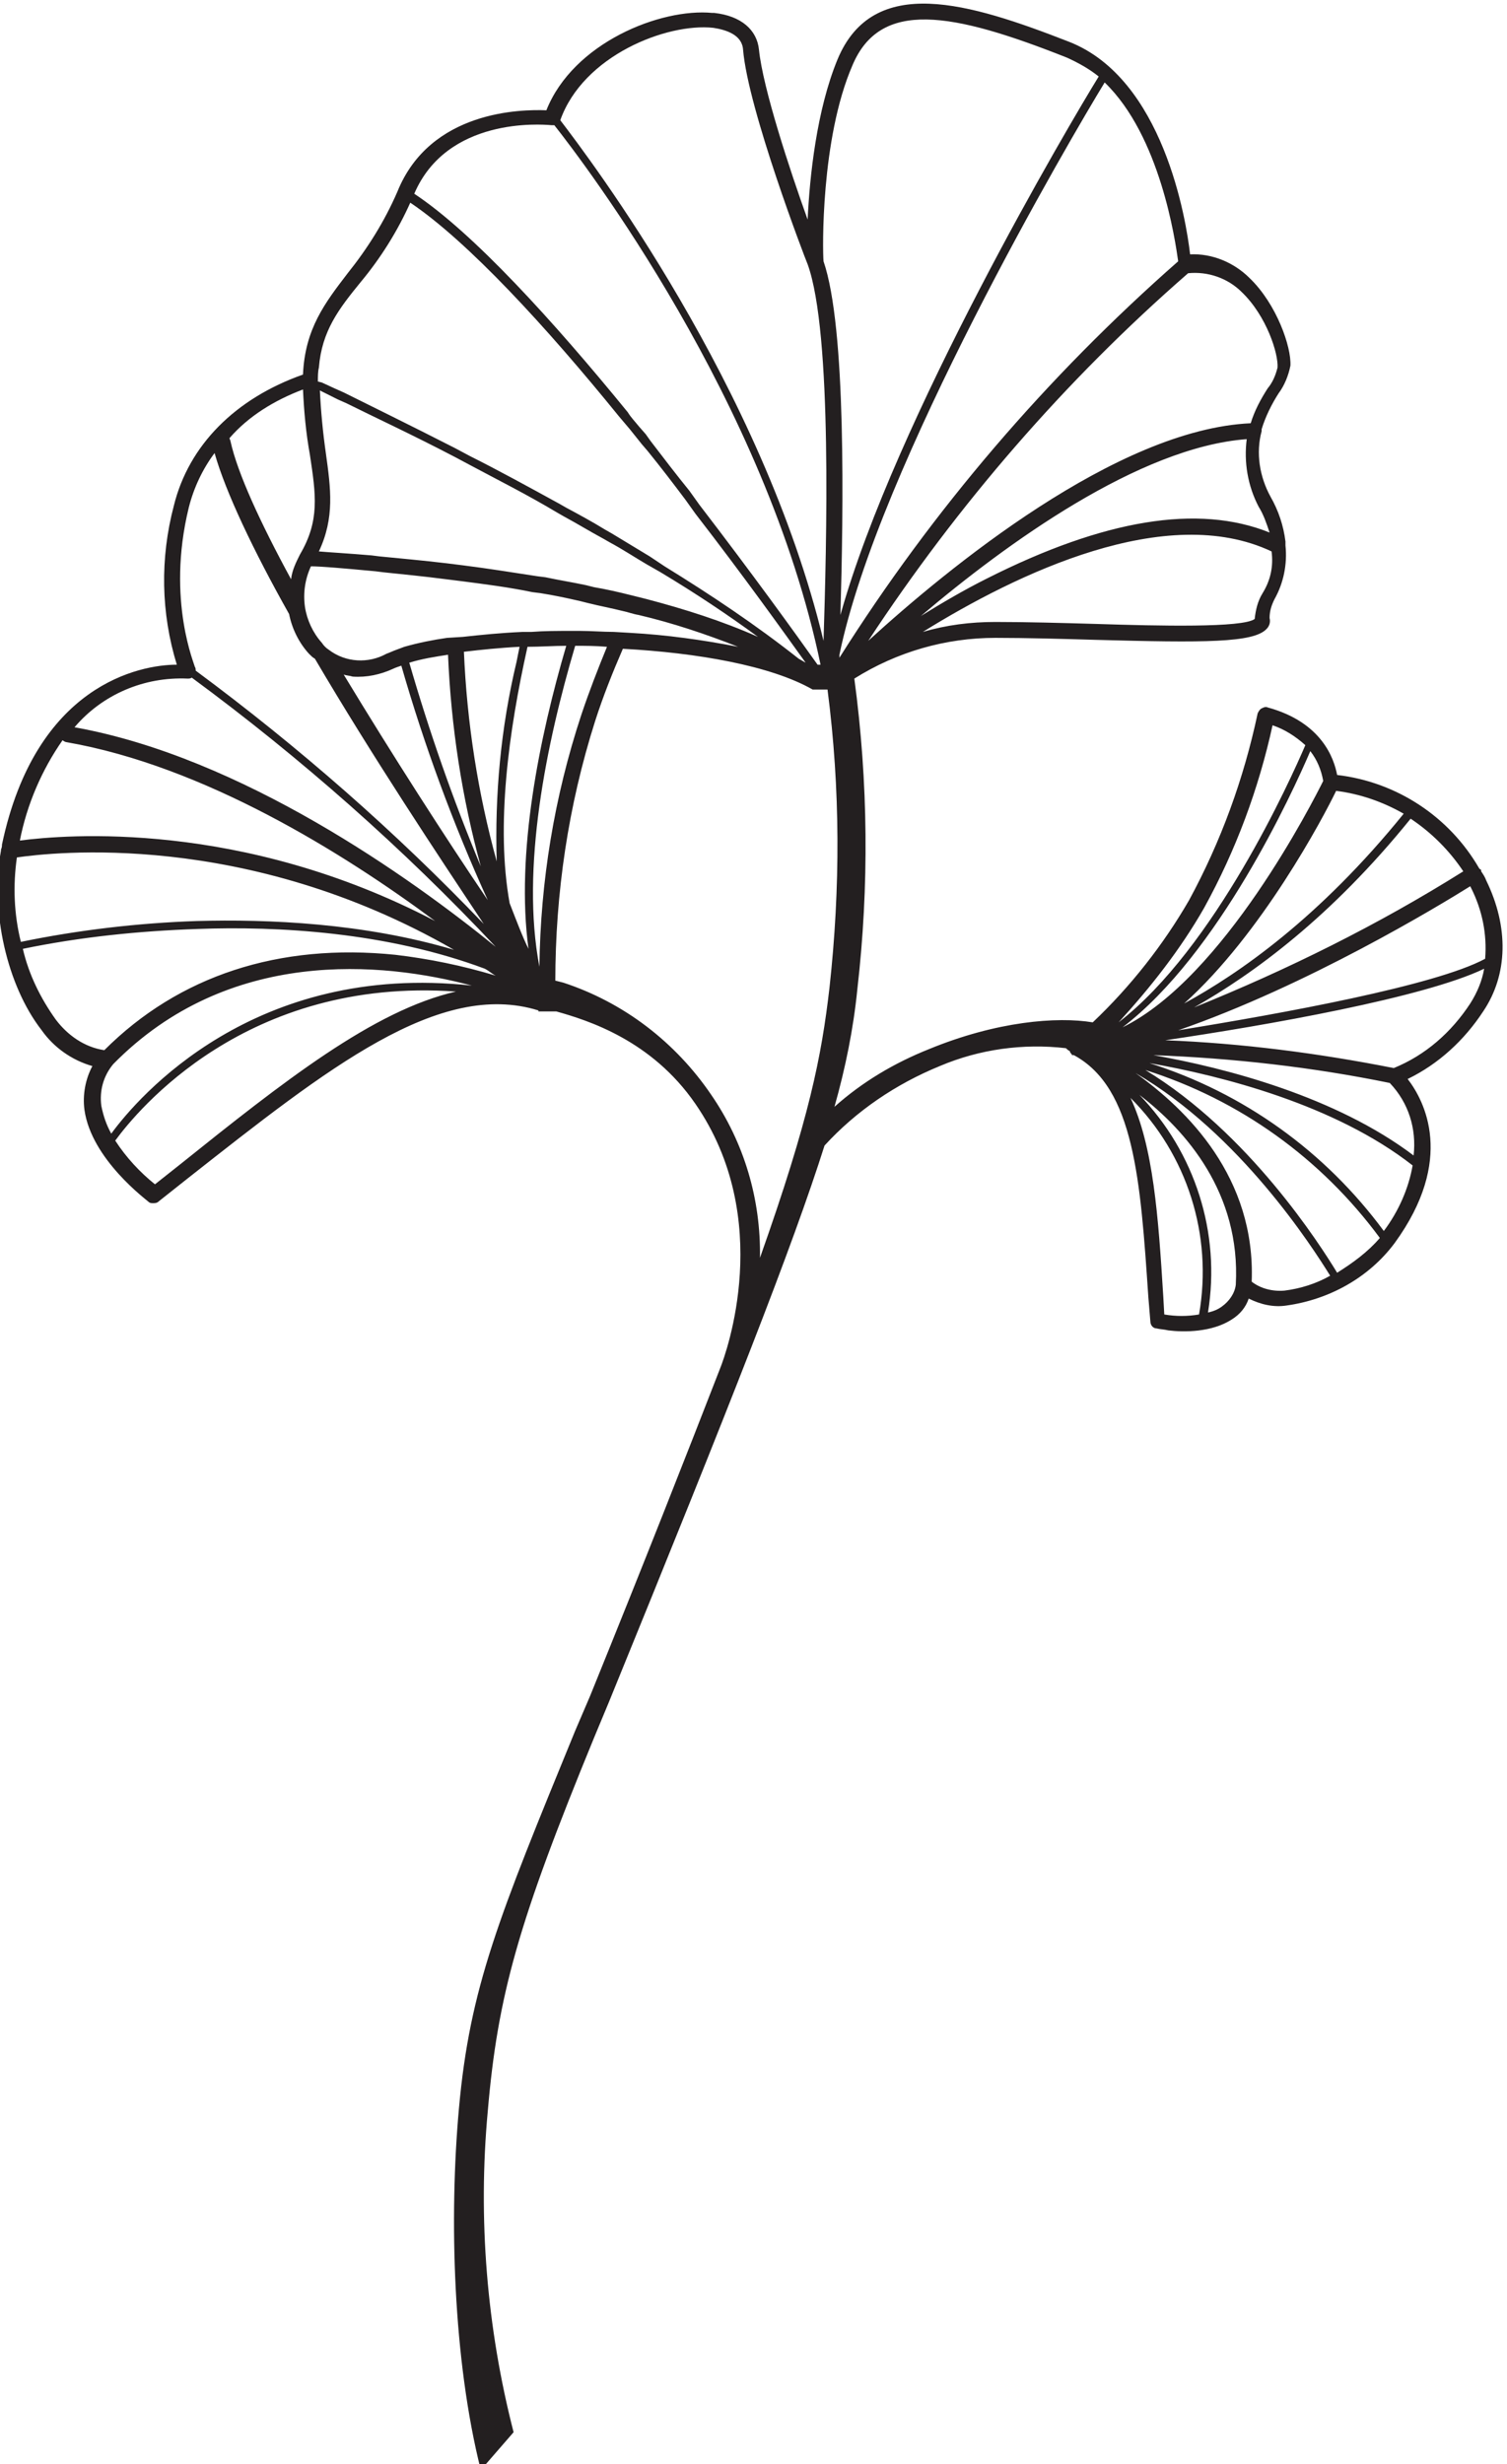 <?xml version="1.0" encoding="utf-8"?>
<!-- Generator: Adobe Illustrator 22.0.0, SVG Export Plug-In . SVG Version: 6.00 Build 0)  -->
<svg version="1.1" id="Layer_1" xmlns="http://www.w3.org/2000/svg" xmlns:xlink="http://www.w3.org/1999/xlink" x="0px" y="0px"
	 viewBox="0 0 151.7 248" style="enable-background:new 0 0 151.7 248;" xml:space="preserve">
<style type="text/css">
	.st0{fill:#231F20;}
</style>
<title>Ranayu_Logo</title>
<path class="st0" d="M149.6,88.6c-0.1-0.3-0.3-0.6-0.5-0.9c0-0.1,0-0.2-0.1-0.2c0,0-0.1-0.1-0.1-0.1c-3-5.2-8.3-8.7-14.3-9.4
	c-0.3-1.6-1.5-5.3-7-6.8c-0.2-0.1-0.4,0-0.6,0.1c-0.2,0.1-0.3,0.3-0.4,0.5c-1.4,6.6-3.7,12.9-6.9,18.8c-2.6,4.5-5.9,8.7-9.7,12.3
	c-3.6-0.6-9.7-0.1-16.5,2.7c-3.5,1.4-6.7,3.3-9.5,5.8c1.1-3.9,1.9-7.8,2.3-11.8c1.2-10.4,1.1-20.9-0.3-31.3
	c4.3-2.7,9.2-4.1,14.2-4.1c3.1,0,6.7,0.1,10.1,0.2c11,0.3,15.9,0.3,17.2-1.1c0.3-0.3,0.4-0.7,0.3-1.1c0-0.7,0.2-1.3,0.5-1.9
	c0.9-1.6,1.3-3.5,1.1-5.4c0-0.1,0-0.2,0-0.4c-0.2-1.6-0.7-3.1-1.5-4.5c-1.1-2-1.5-4.4-0.9-6.6v-0.2c0.4-1.3,1-2.5,1.7-3.6
	c0.6-0.8,1-1.8,1.2-2.8c0.1-1.9-1.4-6.2-4.1-8.8c-1.6-1.6-3.8-2.5-6-2.4c-0.4-3.5-2.7-17.7-12.2-21.4C97.6,0.3,87.9-2.7,84.3,6
	c-2.1,5.1-2.8,11.8-3,16.1c-1.8-5-4.5-13.2-4.9-17.1c-0.2-2-1.8-3.4-4.5-3.7h-0.2c-5.2-0.5-14,3-16.7,9.8c-2.5-0.1-11.7,0-15,8.2
	c-1.3,3-3,5.7-5,8.2c-2.3,3-4.3,5.6-4.5,10.2c-6.8,2.4-11.5,7.1-13,13.2c-1.4,5.3-1.3,10.8,0.3,16C14.1,66.9,3.6,68.9,0.2,85
	c0,0.1,0,0.3-0.1,0.5c0,0,0,0,0,0.1c-1.1,6.1,0.6,13.6,4.1,18.1c1.2,1.7,3,3,5.1,3.6c-0.7,1.3-1,2.9-0.8,4.4c0.7,5,6.3,9.1,6.5,9.3
	c0.1,0.1,0.3,0.1,0.4,0.1c0.2,0,0.4,0,0.6-0.2l2.9-2.3c14.1-11.1,25.3-20,35.3-16.9v0.1H56c3.2,0.9,9.6,2.9,14,9.3
	c8,11.6,3.1,25.1,2.5,26.6l0,0c-3.3,8.5-7.5,19.2-13.1,33l-1.5,3.5C50.2,193,47.3,200,46.2,212.2c-1,11-0.6,25.3,2.2,36.4l3.3-3.8
	c-2.7-10.5-3.6-21.5-2.6-32.3c1-11.7,3.1-19.1,10.7-37.6l1.5-3.6c12.4-30.4,18.5-45.9,21.7-56c3.2-3.5,7.2-6.2,11.6-8
	c4-1.7,8.4-2.3,12.7-1.8c0.1,0.1,0.2,0.2,0.4,0.3l0,0l0,0c0,0.1,0,0.1,0.1,0.2c0,0,0,0.1,0.1,0.1v0.1l0,0l0,0l0,0l0.1,0
	c0,0,0,0,0.1,0c6.1,3.3,6.7,12.6,7.5,24.4l0.2,2.4c0,0.4,0.3,0.7,0.6,0.7c0.4,0.1,0.8,0.1,1.2,0.2c1.6,0.2,4.4,0.2,6.4-1.1
	c0.8-0.5,1.4-1.2,1.7-2.1c1.2,0.6,2.5,0.9,3.8,0.7c4.3-0.6,8.3-2.8,10.9-6.3c6.1-8.4,3-14.3,1.3-16.5c3.1-1.5,5.7-3.9,7.6-6.8
	C151.8,98.1,151.9,93.3,149.6,88.6z M127.1,59.7c-0.5,0.8-0.7,1.7-0.8,2.6c-1.2,0.9-9.7,0.7-15.9,0.5c-3.5-0.1-7-0.2-10.2-0.2
	c-2.5,0-4.9,0.3-7.3,1c9.5-5.9,24.5-13.1,35.1-8.1C128.2,57,127.9,58.4,127.1,59.7z M127.8,53.6c-7.2-2.9-16.7-1.3-28.4,4.6
	c-2.4,1.2-4.6,2.5-6.7,3.8c8.6-7.3,22-17,32.8-17.8c-0.3,2.3,0.1,4.7,1.2,6.8C127.2,51.8,127.5,52.7,127.8,53.6z M125,29.4
	c2.5,2.4,3.7,6.2,3.6,7.6c-0.2,0.8-0.5,1.5-1,2.1c-0.7,1.1-1.3,2.2-1.7,3.5c-13.5,0.6-30.5,14.6-38.5,21.9c9-13.7,19.8-26.2,32.2-37
	C121.6,27.3,123.6,28,125,29.4z M118.6,26.3c-13.2,11.6-24.7,25-34.1,39.9c0-0.1,0-0.2,0-0.3c3.9-19,23.4-52.2,26.7-57.6
	C116.8,13.7,118.3,24.2,118.6,26.3z M85.8,6.6c2.8-6.7,10-5.4,21.6-0.8c1.1,0.5,2.2,1.1,3.2,1.9c-2.9,4.7-20.5,34.5-26,54.2
	c0.3-10.5,0.6-28.9-1.7-35.6C82.8,25.3,82.6,14,85.8,6.6L85.8,6.6z M56.4,12.1c2.3-6.5,10.7-9.8,15.4-9.3c1.3,0.2,2.9,0.7,3,2.2
	c0.5,6,6.2,20.9,6.5,21.6l0,0c2.5,6.9,1.9,28.4,1.6,37.9C76.7,38.8,59.3,15.9,56.4,12.1C56.3,12.1,56.3,12.1,56.4,12.1L56.4,12.1z
	 M55.5,12.6L55.5,12.6c0.2,0,0.2,0,0.3,0c3,3.8,21.3,27.8,26.8,54.3h-0.3c-2.2-3.1-6.6-9.2-11.9-16.1l-1-1.4c-1.3-1.6-2.6-3.3-3.9-5
	L65,43.7l-0.7-0.8c-0.4-0.5-0.8-0.9-1.1-1.4c-7.5-9.2-15.6-18.1-21.5-22C45,11.8,54.4,12.5,55.5,12.6L55.5,12.6z M32.1,37
	c0.3-3.7,2-5.9,4.2-8.6c2-2.4,3.7-5.1,5-8c5.8,3.9,13.7,12.5,21,21.5l1.1,1.3l1.2,1.5l0.6,0.7c1.3,1.6,2.6,3.3,3.8,4.9l1,1.4
	c4.8,6.2,8.8,11.8,11.1,15l-0.7-0.4c-4.3-3.4-8.8-6.4-13.5-9.3L65.4,56c-1.3-0.8-2.5-1.5-3.8-2.3l-0.7-0.4c-1.3-0.8-2.6-1.5-3.9-2.2
	l-0.7-0.4c-3.1-1.7-6.2-3.4-9-4.8l-1.5-0.8c-4.7-2.4-8.6-4.3-11.2-5.6l-0.9-0.4l-1.3-0.6L32,38.4C32,37.9,32,37.4,32.1,37L32.1,37z
	 M41.2,66.7c1.3-0.4,2.6-0.6,3.9-0.8c0.3,7.2,1.4,14.4,3.3,21.3C45.6,80.5,43.2,73.6,41.2,66.7L41.2,66.7z M49.1,90.6
	c-4.2-6.2-9.6-14.6-14.5-22.7c0.3,0.1,0.6,0.1,0.9,0.2c1.4,0.1,2.8-0.2,4.1-0.8c0.2-0.1,0.5-0.2,0.8-0.3
	C42.7,75,45.6,82.9,49.1,90.6L49.1,90.6z M45,64.2c-1.4,0.2-2.9,0.5-4.3,0.9c-0.3,0.1-0.5,0.2-0.8,0.3c-0.3,0.1-0.7,0.3-1,0.4
	c-1.8,1-4.1,0.9-5.8-0.4c-0.3-0.2-0.5-0.4-0.7-0.7c-0.9-1-1.5-2.3-1.7-3.6c-0.2-1.4,0-2.8,0.6-4.1c1,0,3.3,0.2,6.5,0.5l0.8,0.1
	c1.9,0.2,4,0.4,6.3,0.7l1.6,0.2c2.3,0.3,4.7,0.6,7.1,1.1l0.8,0.1c1.3,0.2,2.7,0.5,4,0.8l0.8,0.2c1.2,0.3,2.3,0.5,3.5,0.8
	c0.5,0.1,1,0.3,1.6,0.4c3.4,0.8,6.7,1.9,10,3.2c-3.6-0.7-7.2-1.2-10.8-1.4l-1.7-0.1c-1.1,0-2.3-0.1-3.4-0.1h-0.9c-1.4,0-2.7,0-4,0.1
	h-0.9c-2.2,0.1-4.2,0.3-6,0.5L45,64.2z M65.1,60.3l-1.6-0.4c-1.2-0.3-2.5-0.6-3.7-0.8L59,58.9c-1.4-0.3-2.7-0.5-4.1-0.8L54.1,58
	c-2.6-0.4-5.1-0.8-7.5-1.1L45,56.7c-2.5-0.3-4.8-0.5-6.8-0.7l-0.8-0.1c-2.3-0.2-4.2-0.3-5.3-0.4c1.6-3.4,1.2-6.3,0.7-9.9
	c-0.3-2.1-0.5-4.2-0.6-6.3l1.8,0.9l0.9,0.4c2.6,1.3,6.5,3.1,10.9,5.4l1.5,0.8c2.8,1.5,5.8,3,8.8,4.8l0.7,0.4
	c1.3,0.7,2.6,1.5,3.9,2.2l0.7,0.4c1.3,0.7,2.5,1.5,3.7,2.2l1.4,0.8c3.5,2.1,6.8,4.3,9.8,6.5C72.7,62.5,68.9,61.3,65.1,60.3
	L65.1,60.3z M30.5,39.2c0.1,2.2,0.3,4.4,0.7,6.6c0.6,4,1,6.6-1,10c0,0,0,0,0,0l0,0c-0.4,0.8-0.8,1.6-0.9,2.5
	c-3.1-5.7-5.4-10.7-6.1-13.9c0-0.1-0.1-0.2-0.1-0.3C25,41.9,27.6,40.3,30.5,39.2z M19,51.1c0.5-2,1.4-3.9,2.6-5.5
	c1.1,3.9,3.9,9.8,7.5,16.2c0.3,1.5,1,2.9,2,4c0.2,0.2,0.4,0.4,0.6,0.5C37.4,76,44.1,86.1,48.7,93c-8.9-9.3-18.6-17.8-29-25.5
	c0-0.1,0-0.3-0.1-0.4C19.7,67.1,16.7,60.5,19,51.1z M18.9,68.3c0.1,0,0.3,0,0.4-0.1c11,8.1,21.3,17.2,30.6,27.1
	c-8.6-7-25.6-19.1-42.4-22.1C10.3,69.9,14.5,68.1,18.9,68.3z M6.3,74.5c0.1,0.1,0.3,0.2,0.4,0.2c13.8,2.4,27.8,11.1,37.1,18
	C24.3,82.5,6.6,84,2,84.6C2.7,81,4.2,77.5,6.3,74.5z M1.7,86.3c3.5-0.5,23-2.8,44,9.3c-9.1-2.7-18.7-3.1-25.9-2.9
	c-5.9,0.2-11.9,0.9-17.7,2.1C1.4,92,1.3,89.1,1.7,86.3L1.7,86.3z M18,117.3l-2.4,1.9c-1.5-1.2-2.9-2.7-4-4.4
	c2.2-3,13.2-16.5,34.3-15C37.6,101.7,28.6,108.8,18,117.3L18,117.3z M11.2,114.1c-0.5-0.9-0.8-1.8-1-2.8c-0.2-1.5,0.2-3,1.2-4.2
	C23,95.3,38.5,96.8,47.5,99.2C25.6,96.8,13.9,110.4,11.2,114.1L11.2,114.1z M39.8,96.1L39.8,96.1c-11.7-1.2-21.8,2.1-29.3,9.6
	c-2-0.3-3.7-1.5-4.9-3.1c-1.5-2.1-2.7-4.5-3.3-7.1c5.8-1.2,11.7-1.8,17.6-2c8-0.3,19,0.3,28.9,4c0.4,0.2,0.7,0.5,1.1,0.7
	C46.6,97.2,43.2,96.5,39.8,96.1L39.8,96.1z M50,86.7c-1.9-6.9-3-14-3.3-21.1c1.7-0.2,3.6-0.4,5.6-0.5c-0.1,0.5-0.2,1-0.3,1.5
	C50.4,73.3,49.8,80,50,86.7L50,86.7z M51.3,90.9c-1.4-7.8-0.1-17.3,1.8-25.8c1.3,0,2.6-0.1,3.9-0.1c-2.7,9.2-5.1,20.9-3.8,30.5
	C52.6,94.3,52,92.7,51.3,90.9L51.3,90.9z M54.3,97.3c-1.9-9.9,0.7-22.5,3.6-32.3c1,0,2.1,0,3.2,0.1c-0.9,2.2-1.8,4.5-2.6,6.9
	C55.8,80.2,54.4,88.7,54.3,97.3L54.3,97.3z M71.6,110.2c-3.6-5.3-8.8-9.3-14.9-11.3l-0.8-0.2v0.1c0-8.9,1.3-17.7,4-26.2
	c0.8-2.5,1.8-5,2.8-7.3c7.5,0.4,14.9,1.7,19.1,4.1h1.5c1.3,10,1.3,20,0.2,30c-0.8,6.9-2,13.1-7,27.2C76.6,120.7,74.9,115,71.6,110.2
	z M147.3,87.7c-8.6,5.4-17.7,9.9-27.1,13.7c6-3.4,13.8-9.1,21.8-19C144.1,83.8,145.9,85.6,147.3,87.7L147.3,87.7z M141.3,81.9
	c-8.5,10.5-16.6,16.1-22.1,19.1c7.8-7,14-18.7,15.3-21.4C136.9,79.9,139.2,80.7,141.3,81.9L141.3,81.9z M121.2,91.4
	c3.2-5.8,5.5-12,6.9-18.4c1.2,0.4,2.3,1.1,3.3,2c-1.5,3.5-9.1,20.4-18.8,27.9C115.8,99.4,118.8,95.6,121.2,91.4z M131.9,75.6
	c0.7,0.9,1.1,1.9,1.3,3c-1,2-10,19.8-20.2,24.8C122.7,96,130.1,79.8,131.9,75.6L131.9,75.6z M120.7,132.3c-1.2,0.2-2.3,0.2-3.5,0
	l-0.1-1.8c-0.5-8.1-1-15.1-3.3-20C119.5,116.2,122.1,124.3,120.7,132.3L120.7,132.3z M124.4,129.3c-0.1,0.9-0.7,1.7-1.4,2.2
	c-0.4,0.3-0.9,0.5-1.4,0.6c1.3-8-1.3-16.1-6.9-21.9C119.4,113.8,124.9,120.1,124.4,129.3L124.4,129.3z M129.3,129.9
	c-1.2,0.1-2.4-0.2-3.3-0.9c0.4-10.5-6.5-17.3-11.7-21c10.5,6.1,17.8,17.5,19.6,20.4C132.5,129.2,130.9,129.7,129.3,129.9
	L129.3,129.9z M134.6,128.1c-1.7-2.8-8.9-14.1-19.3-20.4c9.5,3,17.7,8.9,23.6,16.9C137.7,126,136.2,127.1,134.6,128.1L134.6,128.1z
	 M139.3,123.9c-5.9-8-14.1-13.9-23.6-16.9c7.4,1.3,18.7,4.2,26.5,10.3C141.8,119.6,140.8,121.9,139.3,123.9L139.3,123.9z
	 M142.3,116.3c-7.8-5.9-18.8-8.8-26.2-10.1c8,0.3,16,1.2,23.8,2.8C141.8,111,142.6,113.6,142.3,116.3L142.3,116.3z M148,101
	c-1.9,2.9-4.5,5.2-7.7,6.5c-7.6-1.5-15.3-2.5-23-2.8c10.2-1.5,26.1-4.3,32.1-7.2C149.2,98.7,148.7,99.9,148,101L148,101z
	 M118.6,103.7c13-4.5,26.2-12.5,29.4-14.5l0.1,0.2c1.1,2.2,1.6,4.6,1.4,7.1C144.5,99.2,129.1,102,118.6,103.7L118.6,103.7z"/>
</svg>
